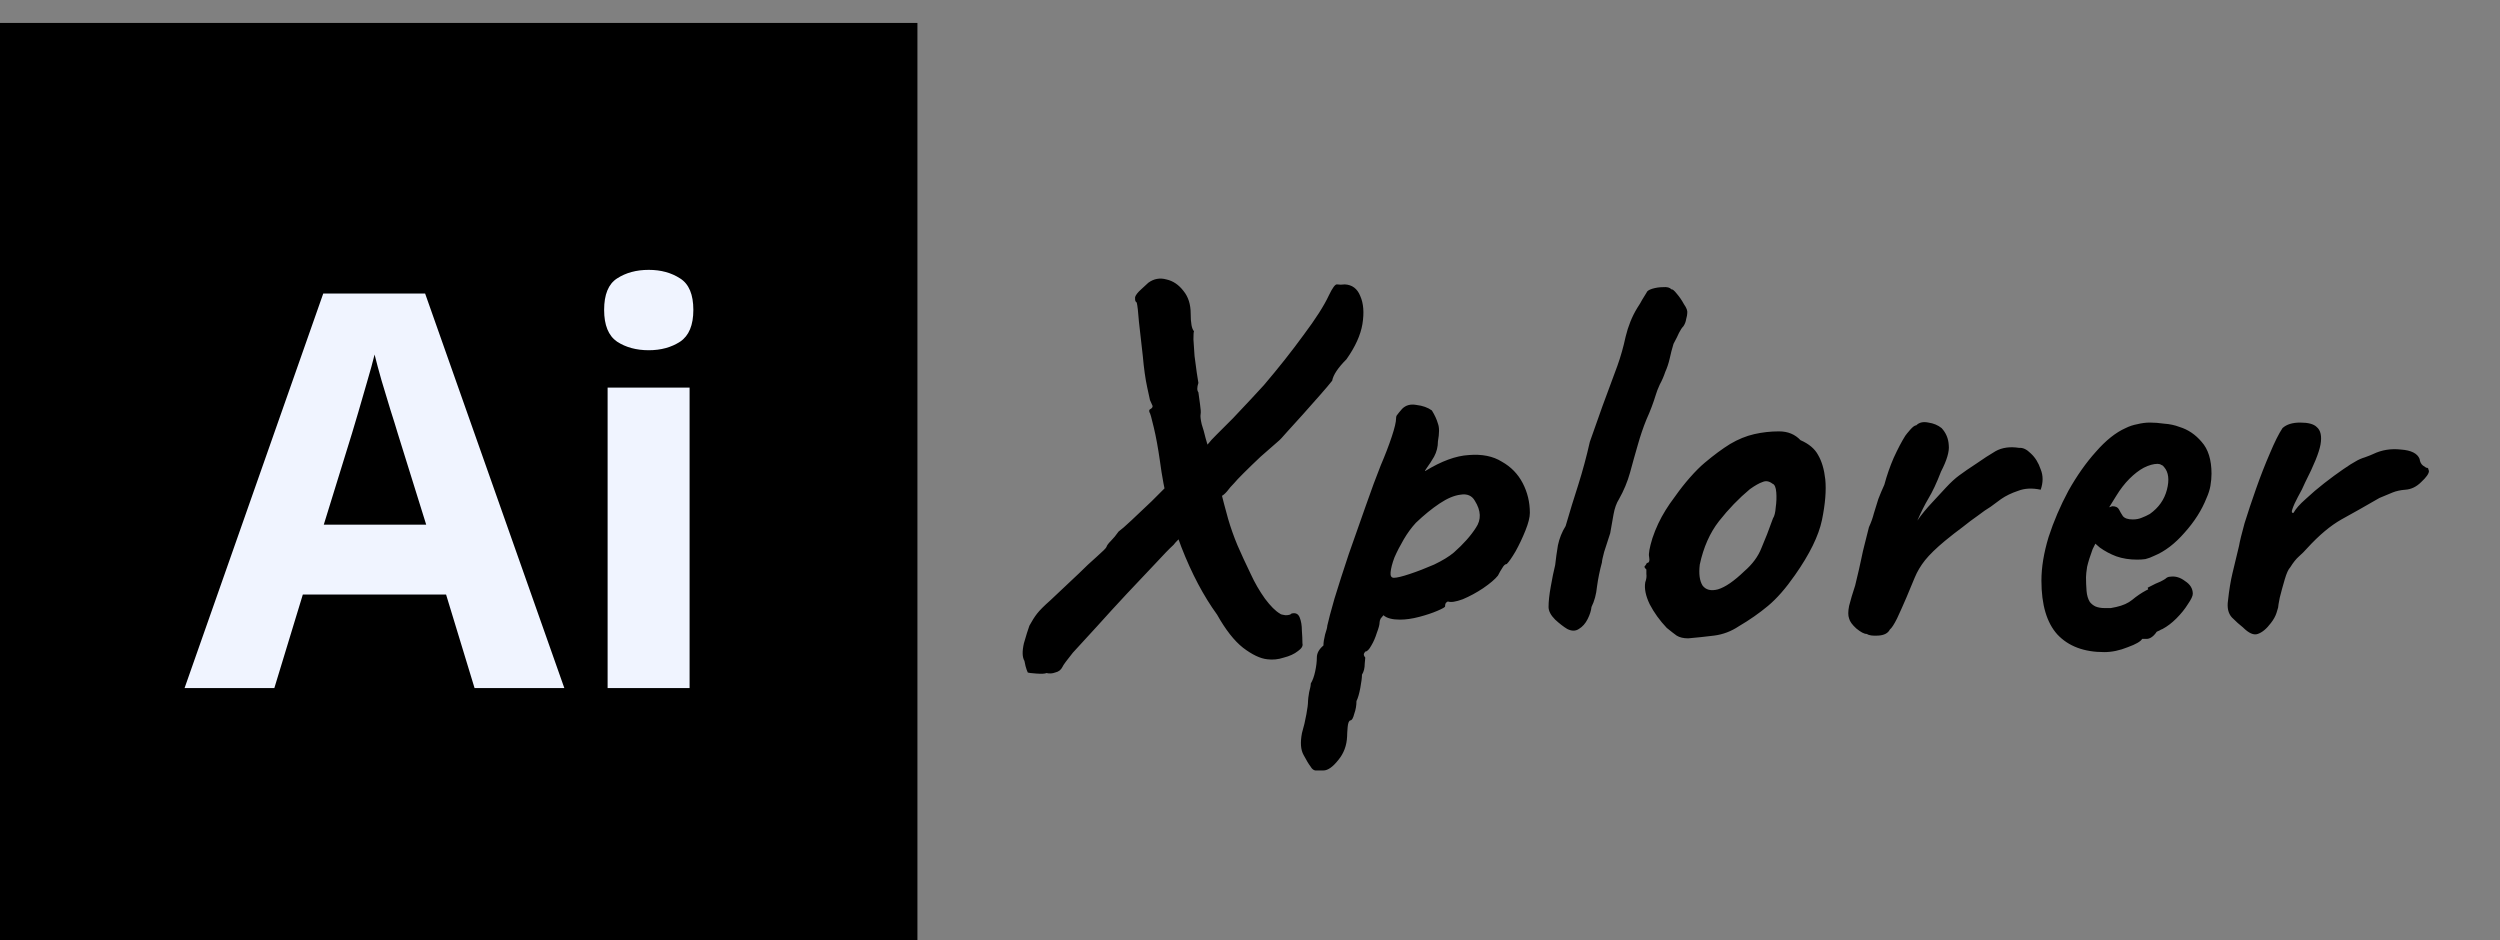 <svg width="109" height="41" viewBox="0 0 109 41" fill="none" xmlns="http://www.w3.org/2000/svg">
<rect x="0" y="0" width="109" height="41" fill="#808080" stroke="none"/>
<path d="M58.634 12.4C58.954 12.416 59.178 12.584 59.306 12.904C59.45 13.224 59.482 13.632 59.402 14.128C59.322 14.608 59.09 15.12 58.706 15.664C58.338 16.032 58.13 16.344 58.082 16.6C57.97 16.744 57.794 16.952 57.554 17.224C57.33 17.48 57.082 17.76 56.81 18.064C56.554 18.352 56.322 18.608 56.114 18.832C55.922 19.056 55.794 19.192 55.73 19.24C55.506 19.432 55.25 19.656 54.962 19.912C54.69 20.168 54.442 20.408 54.218 20.632C54.01 20.84 53.874 20.984 53.81 21.064C53.698 21.176 53.594 21.296 53.498 21.424C53.402 21.536 53.314 21.608 53.234 21.64C53.218 21.704 53.17 21.784 53.09 21.88C53.01 21.96 52.954 22.04 52.922 22.12C52.89 22.136 52.786 22.224 52.61 22.384C52.434 22.544 52.234 22.728 52.01 22.936C51.802 23.128 51.61 23.304 51.434 23.464C51.274 23.624 51.186 23.72 51.17 23.752C50.994 23.912 50.722 24.192 50.354 24.592C49.986 24.976 49.578 25.408 49.13 25.888C48.682 26.368 48.25 26.84 47.834 27.304C47.418 27.752 47.066 28.136 46.778 28.456C46.506 28.792 46.354 29 46.322 29.08C46.258 29.208 46.154 29.288 46.01 29.32C45.882 29.368 45.754 29.376 45.626 29.344C45.562 29.376 45.418 29.384 45.194 29.368C44.97 29.352 44.842 29.336 44.81 29.32C44.81 29.32 44.794 29.28 44.762 29.2C44.73 29.12 44.698 28.992 44.666 28.816C44.57 28.656 44.562 28.4 44.642 28.048C44.738 27.712 44.818 27.456 44.882 27.28C44.994 27.072 45.106 26.896 45.218 26.752C45.33 26.608 45.522 26.416 45.794 26.176C46.066 25.92 46.482 25.528 47.042 25C47.298 24.744 47.554 24.504 47.81 24.28C48.082 24.04 48.226 23.896 48.242 23.848C48.258 23.784 48.322 23.696 48.434 23.584C48.546 23.472 48.658 23.336 48.77 23.176C48.882 23.096 49.066 22.936 49.322 22.696C49.594 22.44 49.89 22.16 50.21 21.856C50.53 21.536 50.842 21.224 51.146 20.92C51.466 20.616 51.73 20.368 51.938 20.176C52.034 20.048 52.146 19.92 52.274 19.792C52.418 19.648 52.57 19.48 52.73 19.288C52.746 19.256 52.85 19.144 53.042 18.952C53.25 18.744 53.49 18.504 53.762 18.232C54.034 17.944 54.29 17.672 54.53 17.416C54.786 17.144 54.978 16.936 55.106 16.792C55.746 16.04 56.322 15.312 56.834 14.608C57.362 13.904 57.73 13.328 57.938 12.88C58.098 12.544 58.218 12.384 58.298 12.4C58.394 12.416 58.506 12.416 58.634 12.4ZM55.25 28.744C54.946 28.712 54.594 28.544 54.194 28.24C53.81 27.936 53.434 27.456 53.066 26.8C52.474 25.984 51.954 25 51.506 23.848C51.058 22.68 50.746 21.424 50.57 20.08C50.49 19.52 50.402 19.04 50.306 18.64C50.21 18.224 50.146 18 50.114 17.968C50.098 17.904 50.106 17.864 50.138 17.848C50.186 17.816 50.21 17.8 50.21 17.8C50.258 17.752 50.266 17.704 50.234 17.656C50.202 17.592 50.17 17.52 50.138 17.44C50.138 17.44 50.098 17.256 50.018 16.888C49.938 16.52 49.874 16.064 49.826 15.52C49.762 14.944 49.706 14.448 49.658 14.032C49.626 13.6 49.594 13.32 49.562 13.192C49.514 13.16 49.49 13.112 49.49 13.048C49.49 12.984 49.49 12.952 49.49 12.952C49.522 12.856 49.61 12.744 49.754 12.616C49.914 12.472 50.018 12.376 50.066 12.328C50.306 12.152 50.57 12.104 50.858 12.184C51.146 12.248 51.394 12.416 51.602 12.688C51.81 12.944 51.914 13.272 51.914 13.672C51.914 14.088 51.962 14.344 52.058 14.44C52.042 14.472 52.034 14.592 52.034 14.8C52.05 15.008 52.066 15.248 52.082 15.52C52.114 15.776 52.146 16.016 52.178 16.24C52.21 16.464 52.234 16.616 52.25 16.696C52.186 16.888 52.186 17.024 52.25 17.104C52.266 17.232 52.29 17.408 52.322 17.632C52.354 17.84 52.362 17.984 52.346 18.064C52.33 18.144 52.346 18.288 52.394 18.496C52.458 18.688 52.514 18.888 52.562 19.096L53.186 21.256C53.314 21.768 53.434 22.224 53.546 22.624C53.658 23.008 53.794 23.392 53.954 23.776C54.114 24.144 54.306 24.56 54.53 25.024C54.706 25.408 54.914 25.768 55.154 26.104C55.394 26.424 55.61 26.64 55.802 26.752C55.834 26.784 55.914 26.808 56.042 26.824C56.186 26.824 56.274 26.8 56.306 26.752C56.482 26.704 56.602 26.76 56.666 26.92C56.73 27.08 56.762 27.272 56.762 27.496C56.778 27.704 56.786 27.888 56.786 28.048C56.818 28.16 56.754 28.272 56.594 28.384C56.434 28.512 56.226 28.608 55.97 28.672C55.73 28.752 55.49 28.776 55.25 28.744ZM57.702 33.592C57.638 33.592 57.542 33.592 57.414 33.592C57.302 33.608 57.206 33.544 57.126 33.4C57.062 33.32 56.966 33.16 56.838 32.92C56.71 32.696 56.686 32.376 56.766 31.96C56.846 31.688 56.91 31.416 56.958 31.144C57.006 30.888 57.03 30.696 57.03 30.568C57.03 30.504 57.046 30.376 57.078 30.184C57.126 30.008 57.15 29.88 57.15 29.8C57.23 29.672 57.294 29.496 57.342 29.272C57.39 29.048 57.414 28.848 57.414 28.672C57.414 28.48 57.51 28.304 57.702 28.144C57.702 28.016 57.726 27.856 57.774 27.664C57.838 27.472 57.87 27.344 57.87 27.28C57.918 27.056 58.022 26.664 58.182 26.104C58.358 25.528 58.566 24.88 58.806 24.16C59.062 23.44 59.31 22.736 59.55 22.048C59.79 21.36 60.006 20.776 60.198 20.296C60.39 19.848 60.55 19.432 60.678 19.048C60.806 18.664 60.87 18.392 60.87 18.232C60.87 18.168 60.886 18.12 60.918 18.088C60.95 18.04 61.022 17.952 61.134 17.824C61.294 17.664 61.502 17.608 61.758 17.656C62.03 17.688 62.254 17.768 62.43 17.896C62.558 18.104 62.646 18.296 62.694 18.472C62.758 18.632 62.758 18.888 62.694 19.24C62.694 19.48 62.638 19.704 62.526 19.912C62.414 20.104 62.31 20.264 62.214 20.392C62.134 20.504 62.11 20.552 62.142 20.536C62.846 20.104 63.478 19.872 64.038 19.84C64.614 19.792 65.094 19.888 65.478 20.128C65.878 20.352 66.182 20.664 66.39 21.064C66.598 21.464 66.702 21.896 66.702 22.36C66.702 22.552 66.638 22.808 66.51 23.128C66.382 23.448 66.238 23.752 66.078 24.04C65.918 24.312 65.79 24.496 65.694 24.592C65.63 24.592 65.566 24.648 65.502 24.76C65.438 24.856 65.374 24.968 65.31 25.096C65.182 25.256 64.966 25.44 64.662 25.648C64.374 25.84 64.078 26 63.774 26.128C63.47 26.24 63.254 26.272 63.126 26.224C63.126 26.224 63.102 26.24 63.054 26.272C63.022 26.304 63.006 26.36 63.006 26.44C63.006 26.472 62.894 26.536 62.67 26.632C62.446 26.728 62.182 26.816 61.878 26.896C61.574 26.976 61.294 27.016 61.038 27.016C60.702 27.016 60.462 26.952 60.318 26.824C60.286 26.856 60.246 26.904 60.198 26.968C60.166 27.032 60.15 27.088 60.15 27.136C60.15 27.232 60.11 27.384 60.03 27.592C59.966 27.8 59.886 27.984 59.79 28.144C59.694 28.32 59.606 28.408 59.526 28.408C59.526 28.408 59.51 28.432 59.478 28.48C59.446 28.528 59.462 28.592 59.526 28.672C59.526 28.672 59.518 28.76 59.502 28.936C59.502 29.128 59.462 29.288 59.382 29.416C59.382 29.544 59.358 29.736 59.31 29.992C59.262 30.248 59.206 30.44 59.142 30.568C59.142 30.76 59.11 30.944 59.046 31.12C58.998 31.312 58.942 31.408 58.878 31.408C58.814 31.424 58.774 31.52 58.758 31.696C58.742 31.888 58.734 32.024 58.734 32.104C58.718 32.504 58.59 32.848 58.35 33.136C58.11 33.44 57.894 33.592 57.702 33.592ZM60.774 25.192C60.902 25.192 61.134 25.136 61.47 25.024C61.806 24.912 62.158 24.776 62.526 24.616C62.894 24.44 63.182 24.264 63.39 24.088C63.806 23.72 64.126 23.36 64.35 23.008C64.59 22.656 64.574 22.264 64.302 21.832C64.174 21.608 63.966 21.52 63.678 21.568C63.406 21.6 63.102 21.728 62.766 21.952C62.43 22.176 62.086 22.456 61.734 22.792C61.542 23 61.366 23.24 61.206 23.512C61.046 23.784 60.91 24.048 60.798 24.304C60.702 24.56 60.646 24.776 60.63 24.952C60.614 25.112 60.662 25.192 60.774 25.192ZM68.333 27.424C68.173 27.328 67.997 27.192 67.805 27.016C67.613 26.824 67.517 26.64 67.517 26.464C67.517 26.224 67.549 25.928 67.613 25.576C67.677 25.208 67.741 24.896 67.805 24.64C67.837 24.352 67.877 24.064 67.925 23.776C67.989 23.472 68.101 23.192 68.261 22.936C68.437 22.328 68.621 21.728 68.813 21.136C69.005 20.528 69.173 19.904 69.317 19.264C69.525 18.672 69.709 18.152 69.869 17.704C70.045 17.24 70.261 16.656 70.517 15.952C70.661 15.552 70.781 15.128 70.877 14.68C70.989 14.216 71.157 13.8 71.381 13.432C71.477 13.288 71.549 13.168 71.597 13.072C71.661 12.96 71.725 12.856 71.789 12.76C71.805 12.696 71.885 12.64 72.029 12.592C72.189 12.544 72.349 12.52 72.509 12.52C72.685 12.504 72.805 12.536 72.869 12.616C72.917 12.6 72.997 12.664 73.109 12.808C73.221 12.936 73.325 13.088 73.421 13.264C73.533 13.424 73.581 13.552 73.565 13.648C73.565 13.712 73.549 13.8 73.517 13.912C73.501 14.024 73.461 14.128 73.397 14.224C73.333 14.288 73.269 14.384 73.205 14.512C73.157 14.624 73.077 14.784 72.965 14.992C72.901 15.2 72.845 15.416 72.797 15.64C72.749 15.848 72.685 16.04 72.605 16.216C72.541 16.408 72.461 16.592 72.365 16.768C72.285 16.944 72.229 17.088 72.197 17.2C72.085 17.568 71.949 17.928 71.789 18.28C71.645 18.632 71.517 19.008 71.405 19.408C71.293 19.792 71.181 20.192 71.069 20.608C70.957 21.008 70.797 21.392 70.589 21.76C70.477 21.936 70.397 22.16 70.349 22.432C70.301 22.704 70.253 22.976 70.205 23.248C70.109 23.536 70.021 23.808 69.941 24.064C69.877 24.304 69.845 24.456 69.845 24.52C69.749 24.872 69.677 25.224 69.629 25.576C69.597 25.912 69.517 26.208 69.389 26.464C69.373 26.624 69.317 26.8 69.221 26.992C69.125 27.184 68.997 27.328 68.837 27.424C68.693 27.52 68.525 27.52 68.333 27.424ZM73.606 27.832C73.398 27.832 73.23 27.792 73.102 27.712C72.99 27.632 72.846 27.52 72.67 27.376C72.366 27.056 72.118 26.712 71.926 26.344C71.75 25.976 71.686 25.656 71.734 25.384C71.782 25.256 71.798 25.136 71.782 25.024C71.782 24.896 71.782 24.832 71.782 24.832C71.702 24.752 71.678 24.704 71.71 24.688C71.742 24.656 71.774 24.608 71.806 24.544C71.902 24.544 71.934 24.456 71.902 24.28C71.87 24.152 71.918 23.88 72.046 23.464C72.19 23.032 72.382 22.624 72.622 22.24C72.718 22.08 72.862 21.872 73.054 21.616C73.246 21.344 73.454 21.08 73.678 20.824C73.918 20.552 74.134 20.336 74.326 20.176C74.726 19.84 75.094 19.568 75.43 19.36C75.782 19.152 76.134 19.008 76.486 18.928C76.838 18.848 77.198 18.808 77.566 18.808C77.95 18.808 78.262 18.936 78.502 19.192C78.87 19.352 79.126 19.568 79.27 19.84C79.43 20.112 79.534 20.464 79.582 20.896C79.63 21.376 79.582 21.968 79.438 22.672C79.294 23.36 78.902 24.16 78.262 25.072C77.862 25.648 77.47 26.096 77.086 26.416C76.702 26.736 76.278 27.032 75.814 27.304C75.478 27.528 75.118 27.664 74.734 27.712C74.35 27.76 73.974 27.8 73.606 27.832ZM76.054 24.904C76.406 24.6 76.654 24.264 76.798 23.896C76.958 23.528 77.126 23.096 77.302 22.6C77.366 22.504 77.406 22.344 77.422 22.12C77.454 21.896 77.462 21.68 77.446 21.472C77.43 21.248 77.374 21.12 77.278 21.088C77.134 20.976 76.99 20.952 76.846 21.016C76.702 21.064 76.518 21.168 76.294 21.328C75.814 21.728 75.366 22.192 74.95 22.72C74.55 23.232 74.27 23.864 74.11 24.616C74.062 25.016 74.102 25.32 74.23 25.528C74.374 25.72 74.598 25.776 74.902 25.696C75.222 25.6 75.606 25.336 76.054 24.904ZM81.389 27.64C81.278 27.64 81.126 27.56 80.933 27.4C80.757 27.24 80.653 27.096 80.621 26.968C80.573 26.84 80.573 26.656 80.621 26.416C80.686 26.16 80.773 25.864 80.885 25.528C81.013 25 81.102 24.616 81.15 24.376C81.198 24.136 81.246 23.928 81.293 23.752C81.341 23.576 81.406 23.32 81.486 22.984C81.582 22.776 81.653 22.576 81.701 22.384C81.766 22.176 81.829 21.968 81.894 21.76C81.974 21.552 82.061 21.344 82.157 21.136C82.269 20.72 82.406 20.328 82.566 19.96C82.742 19.576 82.909 19.256 83.07 19C83.102 18.952 83.174 18.864 83.285 18.736C83.397 18.608 83.486 18.544 83.549 18.544C83.677 18.416 83.853 18.376 84.078 18.424C84.302 18.456 84.493 18.536 84.653 18.664C84.846 18.872 84.95 19.12 84.966 19.408C84.998 19.68 84.885 20.064 84.629 20.56C84.438 21.056 84.254 21.448 84.078 21.736C83.918 22.008 83.757 22.328 83.597 22.696C83.773 22.44 83.99 22.176 84.246 21.904C84.501 21.632 84.701 21.416 84.846 21.256C85.053 21.032 85.246 20.856 85.421 20.728C85.614 20.584 85.87 20.408 86.189 20.2C86.462 20.008 86.734 19.832 87.005 19.672C87.293 19.512 87.638 19.464 88.037 19.528C88.198 19.512 88.365 19.592 88.541 19.768C88.734 19.944 88.877 20.176 88.974 20.464C89.085 20.736 89.085 21.032 88.974 21.352C88.606 21.272 88.278 21.288 87.99 21.4C87.701 21.496 87.454 21.616 87.246 21.76C87.053 21.904 86.901 22.016 86.79 22.096C86.629 22.192 86.445 22.32 86.237 22.48C86.029 22.624 85.805 22.792 85.566 22.984C85.326 23.16 85.07 23.36 84.797 23.584C84.413 23.904 84.126 24.184 83.933 24.424C83.742 24.664 83.59 24.92 83.478 25.192C83.382 25.432 83.261 25.72 83.118 26.056C82.974 26.392 82.838 26.696 82.71 26.968C82.582 27.224 82.478 27.384 82.397 27.448C82.317 27.608 82.15 27.696 81.894 27.712C81.653 27.728 81.486 27.704 81.389 27.64ZM91.742 28.432C90.862 28.432 90.182 28.176 89.702 27.664C89.238 27.152 89.006 26.368 89.006 25.312C89.006 24.736 89.11 24.104 89.318 23.416C89.542 22.728 89.83 22.056 90.182 21.4C90.55 20.744 90.95 20.176 91.382 19.696C91.814 19.2 92.246 18.856 92.678 18.664C92.838 18.584 93.006 18.528 93.182 18.496C93.374 18.448 93.558 18.424 93.734 18.424C93.926 18.424 94.134 18.44 94.358 18.472C94.598 18.488 94.822 18.536 95.03 18.616C95.398 18.728 95.718 18.944 95.99 19.264C96.278 19.584 96.422 20.048 96.422 20.656C96.422 20.816 96.406 20.992 96.374 21.184C96.342 21.36 96.286 21.536 96.206 21.712C95.998 22.24 95.678 22.744 95.246 23.224C94.83 23.704 94.39 24.04 93.926 24.232C93.798 24.296 93.67 24.344 93.542 24.376C93.43 24.392 93.31 24.4 93.182 24.4C92.846 24.4 92.542 24.352 92.27 24.256C92.014 24.16 91.774 24.032 91.55 23.872L91.358 23.704L91.238 23.944C91.126 24.248 91.046 24.504 90.998 24.712C90.966 24.92 90.95 25.072 90.95 25.168C90.95 25.36 90.958 25.56 90.974 25.768C90.99 25.96 91.038 26.12 91.118 26.248C91.182 26.328 91.262 26.392 91.358 26.44C91.47 26.488 91.606 26.512 91.766 26.512C91.862 26.512 91.95 26.512 92.03 26.512C92.126 26.496 92.206 26.48 92.27 26.464C92.558 26.4 92.79 26.296 92.966 26.152C93.158 25.992 93.358 25.856 93.566 25.744L93.662 25.696L93.638 25.624C93.91 25.48 94.094 25.392 94.19 25.36C94.286 25.312 94.358 25.272 94.406 25.24C94.47 25.176 94.542 25.144 94.622 25.144C94.846 25.112 95.062 25.176 95.27 25.336C95.494 25.48 95.606 25.664 95.606 25.888C95.606 25.984 95.534 26.136 95.39 26.344C95.262 26.552 95.094 26.76 94.886 26.968C94.694 27.16 94.494 27.312 94.286 27.424C94.238 27.44 94.19 27.464 94.142 27.496C94.094 27.512 94.046 27.536 93.998 27.568H94.022C93.878 27.76 93.734 27.856 93.59 27.856H93.398C93.334 27.968 93.126 28.088 92.774 28.216C92.422 28.36 92.078 28.432 91.742 28.432ZM92.99 22.648C93.134 22.648 93.262 22.624 93.374 22.576C93.502 22.528 93.622 22.472 93.734 22.408C94.118 22.136 94.366 21.784 94.478 21.352C94.59 20.92 94.55 20.592 94.358 20.368C94.326 20.32 94.286 20.288 94.238 20.272C94.19 20.24 94.134 20.224 94.07 20.224C93.894 20.224 93.694 20.28 93.47 20.392C93.262 20.504 93.054 20.664 92.846 20.872C92.638 21.08 92.446 21.328 92.27 21.616L91.958 22.12C91.99 22.104 92.014 22.096 92.03 22.096C92.062 22.08 92.086 22.072 92.102 22.072C92.246 22.072 92.342 22.12 92.39 22.216C92.438 22.312 92.494 22.408 92.558 22.504C92.638 22.6 92.782 22.648 92.99 22.648ZM97.79 27.352C97.646 27.24 97.486 27.096 97.31 26.92C97.15 26.744 97.094 26.496 97.142 26.176C97.19 25.728 97.254 25.336 97.334 25C97.414 24.648 97.51 24.248 97.622 23.8C97.654 23.608 97.734 23.28 97.862 22.816C98.006 22.352 98.174 21.848 98.366 21.304C98.558 20.76 98.758 20.248 98.966 19.768C99.174 19.272 99.358 18.904 99.518 18.664C99.694 18.504 99.95 18.424 100.286 18.424C100.638 18.424 100.878 18.488 101.006 18.616C101.182 18.76 101.238 19.016 101.174 19.384C101.11 19.736 100.886 20.288 100.502 21.04C100.422 21.232 100.318 21.44 100.19 21.664C100.078 21.872 99.998 22.048 99.95 22.192C99.902 22.32 99.918 22.376 99.998 22.36C100.094 22.184 100.27 21.984 100.526 21.76C100.782 21.52 101.054 21.288 101.342 21.064C101.63 20.84 101.902 20.64 102.158 20.464C102.414 20.288 102.59 20.176 102.686 20.128C102.814 20.048 102.958 19.984 103.118 19.936C103.294 19.872 103.414 19.824 103.478 19.792C103.846 19.616 104.246 19.552 104.678 19.6C105.126 19.632 105.398 19.768 105.494 20.008C105.51 20.136 105.558 20.232 105.638 20.296C105.734 20.36 105.782 20.392 105.782 20.392C105.846 20.392 105.878 20.416 105.878 20.464C105.894 20.512 105.902 20.536 105.902 20.536C105.902 20.648 105.79 20.808 105.566 21.016C105.358 21.224 105.126 21.336 104.87 21.352C104.662 21.368 104.478 21.408 104.318 21.472C104.158 21.536 103.966 21.616 103.742 21.712C103.134 22.064 102.582 22.376 102.086 22.648C101.606 22.92 101.11 23.336 100.598 23.896C100.486 24.024 100.366 24.144 100.238 24.256C100.11 24.368 99.982 24.528 99.854 24.736C99.774 24.816 99.694 24.992 99.614 25.264C99.534 25.536 99.462 25.8 99.398 26.056C99.35 26.296 99.326 26.44 99.326 26.488C99.326 26.488 99.302 26.568 99.254 26.728C99.206 26.872 99.126 27.016 99.014 27.16C98.822 27.416 98.63 27.576 98.438 27.64C98.262 27.704 98.046 27.608 97.79 27.352Z" fill="black"/>
<rect y="1" width="40" height="40" fill="black"/>
<path d="M20.691 30L19.449 25.922H13.203L11.961 30H8.047L14.094 12.797H18.535L24.605 30H20.691ZM18.582 22.875L17.34 18.891C17.262 18.625 17.156 18.285 17.023 17.871C16.898 17.449 16.77 17.023 16.637 16.594C16.512 16.156 16.41 15.777 16.332 15.457C16.254 15.777 16.145 16.176 16.004 16.652C15.871 17.121 15.742 17.566 15.617 17.988C15.492 18.41 15.402 18.711 15.348 18.891L14.117 22.875H18.582ZM30.066 16.898V30H26.492V16.898H30.066ZM28.285 11.766C28.816 11.766 29.273 11.891 29.656 12.141C30.039 12.383 30.23 12.84 30.23 13.512C30.23 14.176 30.039 14.637 29.656 14.895C29.273 15.145 28.816 15.27 28.285 15.27C27.746 15.27 27.285 15.145 26.902 14.895C26.527 14.637 26.34 14.176 26.34 13.512C26.34 12.84 26.527 12.383 26.902 12.141C27.285 11.891 27.746 11.766 28.285 11.766Z" fill="#F0F4FF"/>
</svg>
